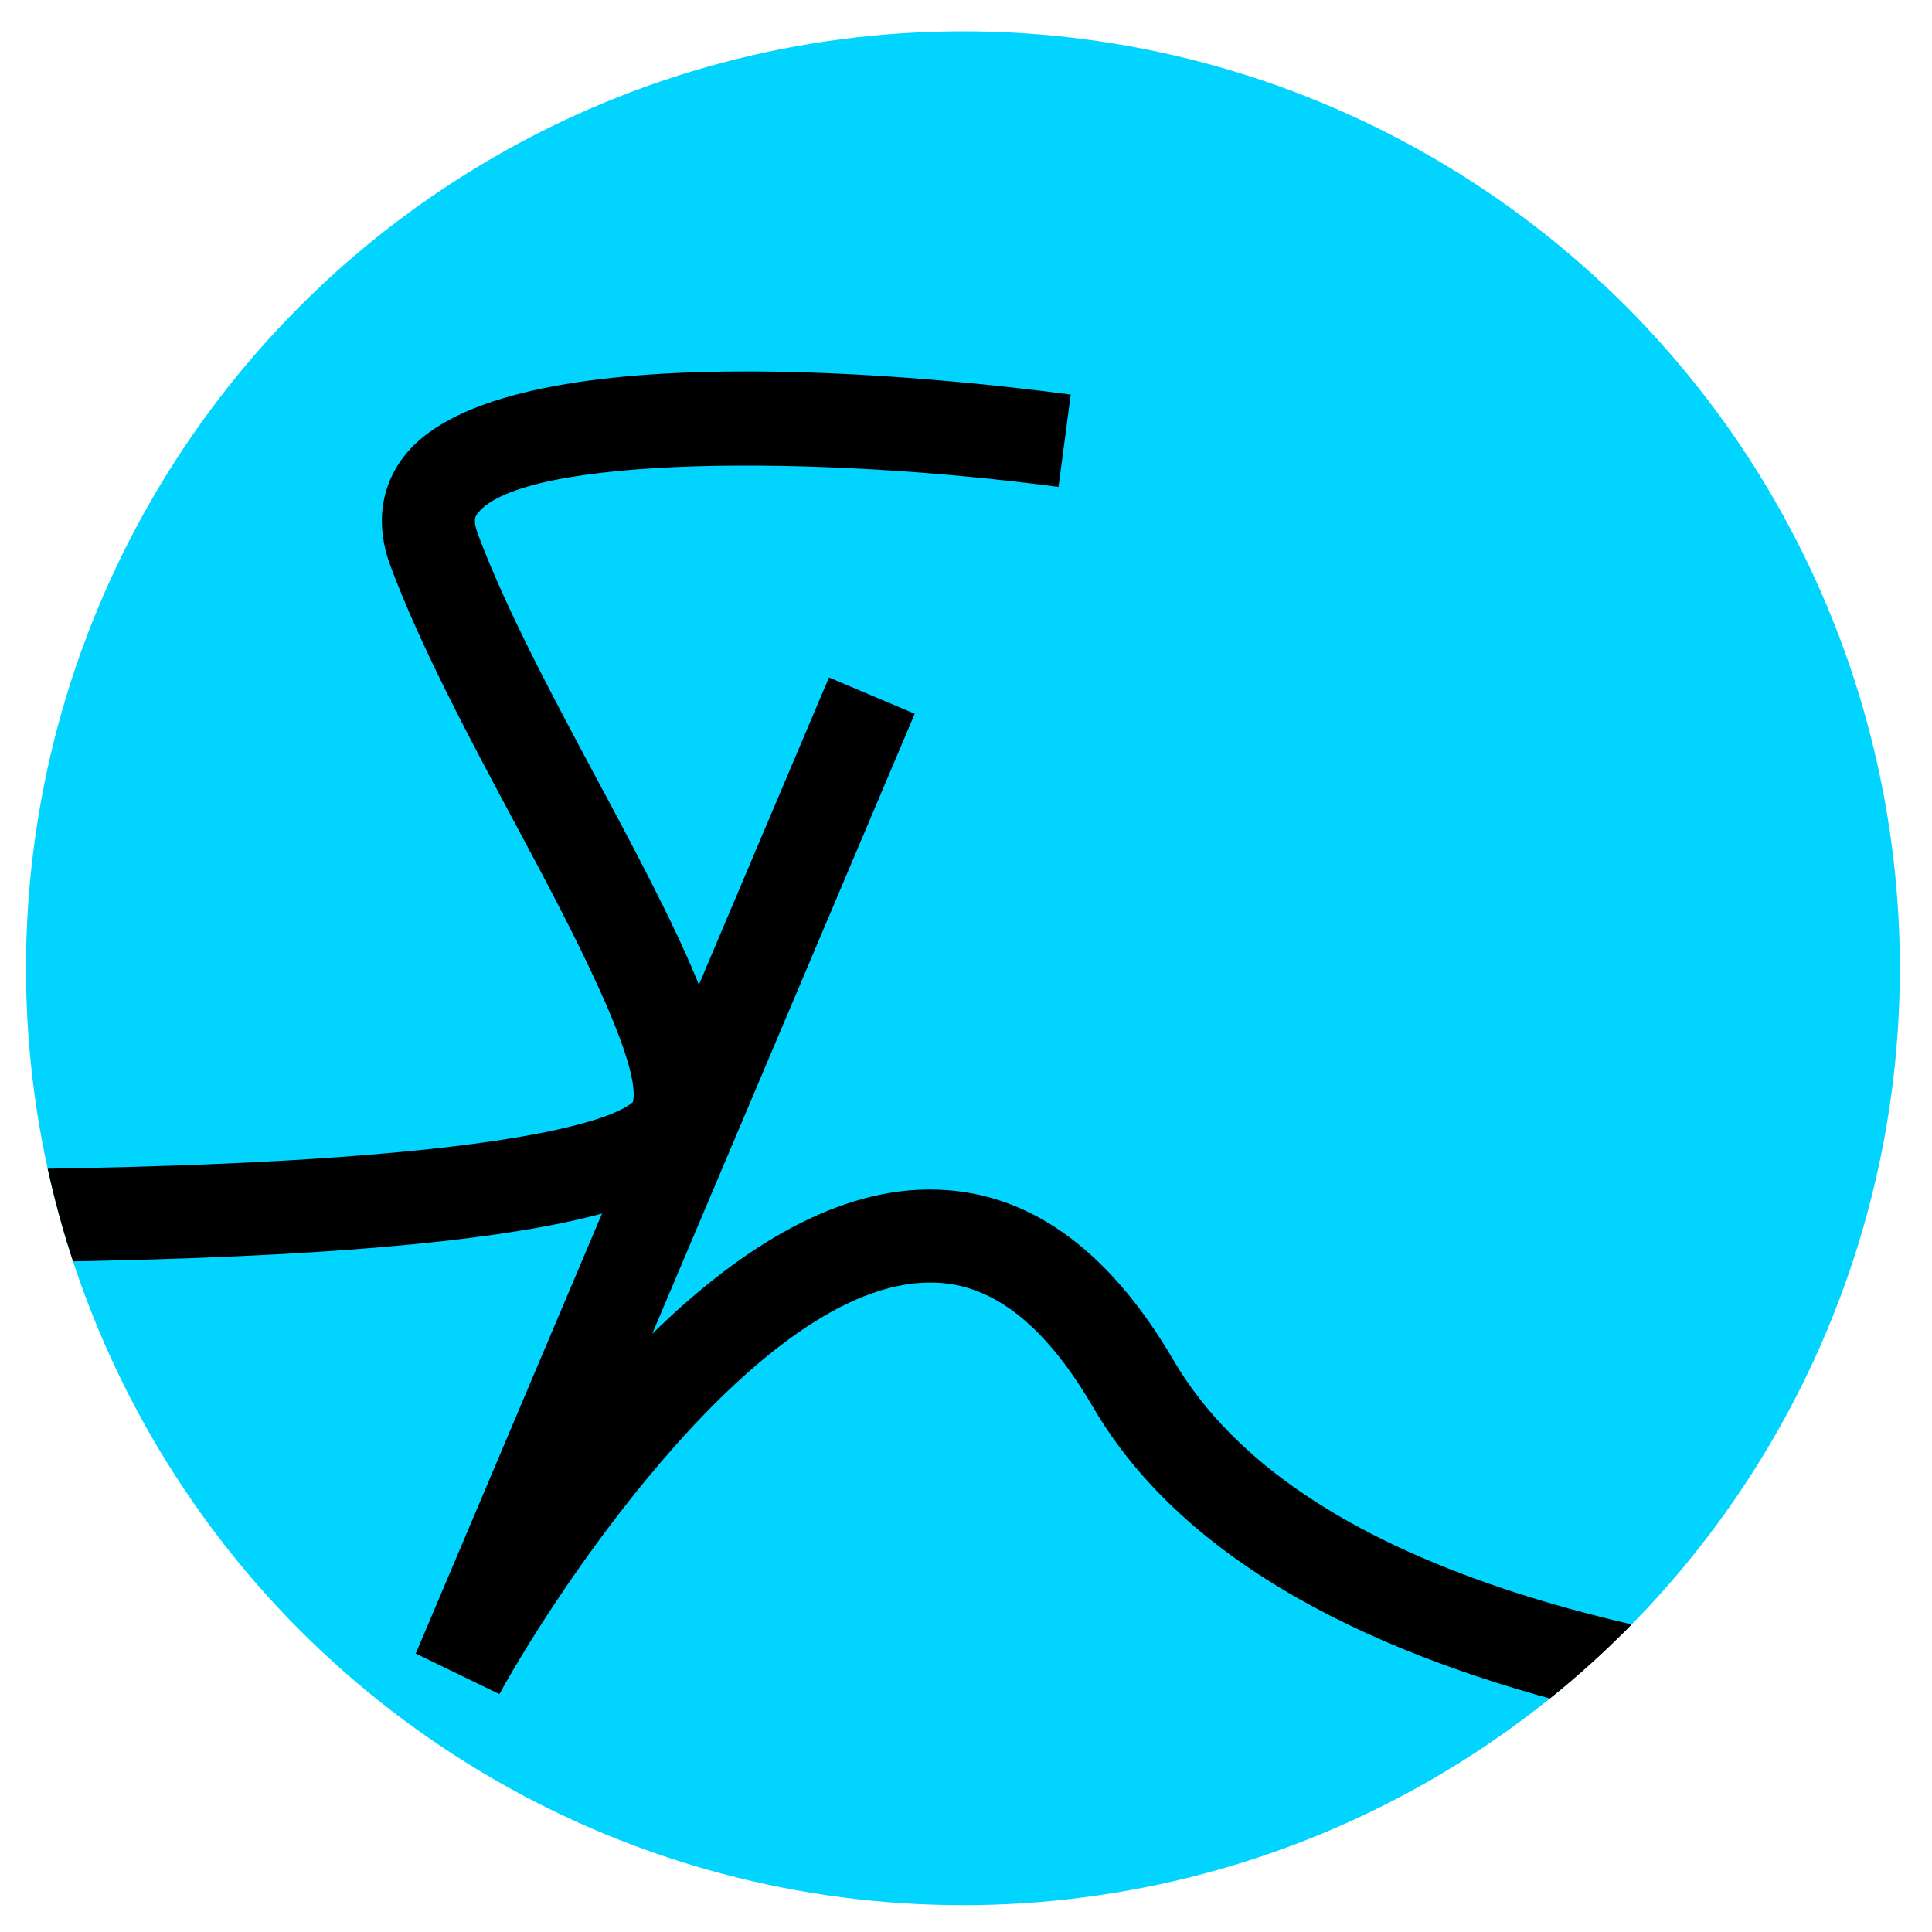 <?xml version="1.0" encoding="UTF-8"?><svg id="Layer_2" xmlns="http://www.w3.org/2000/svg" xmlns:xlink="http://www.w3.org/1999/xlink" viewBox="0 0 374.41 374.41"><defs><style>.cls-1{fill:none;}.cls-2{clip-path:url(#clippath);}.cls-3{fill:#00d4ff;}</style><clipPath id="clippath"><circle class="cls-1" cx="186.61" cy="187.64" r="181.57"/></clipPath></defs><g id="Group_2_copy"><g class="cls-2"><rect class="cls-3" width="373.94" height="374.41"/><g><g id="Shape_1_copy_3"><path d="M4.58,244.61l-.39-18.04,4.04-.07c95.57-1.44,111.81-10.53,114.43-12.95,1.8-7.88-13.34-36.2-21.55-51.56l15.91-8.51c17.31,32.38,27.46,53.03,22.44,66.75-4.26,11.66-23.08,22.68-130.97,24.31l-3.92,.07Zm118.33-31.31h0Zm-21.8-51.31l-1.22-2.28c-9.05-16.92-18.4-34.41-24.25-50.11-2.92-7.84-1.91-15.45,2.85-21.41,19.27-24.17,103.62-15.08,129.01-11.72l-2.37,17.89c-47.2-6.24-103.65-6.07-112.54,5.08-.4,.51-1.01,1.27-.05,3.87,5.42,14.56,14.48,31.51,23.25,47.9l1.22,2.28-15.91,8.51Z"/></g><g id="Shape_2_copy_3"><path d="M437.2,344.55c-75.56,0-189.66-10.71-225.39-71.88-9.57-16.38-20.04-24.39-31.97-24.11-32.39,.42-70.94,57.71-83.06,79.75l-16.21-7.86,80.08-189.16,16.62,7.03-50.88,120.18c15.74-15.43,34.21-27.74,53.23-27.98,.2,0,.4,0,.6,0,18.5,0,34.37,11.12,47.18,33.06,48.03,82.23,275.67,60.18,277.97,59.94l1.82,17.95c-3.31,.33-31.7,3.08-69.97,3.08Z"/></g></g></g></g></svg>